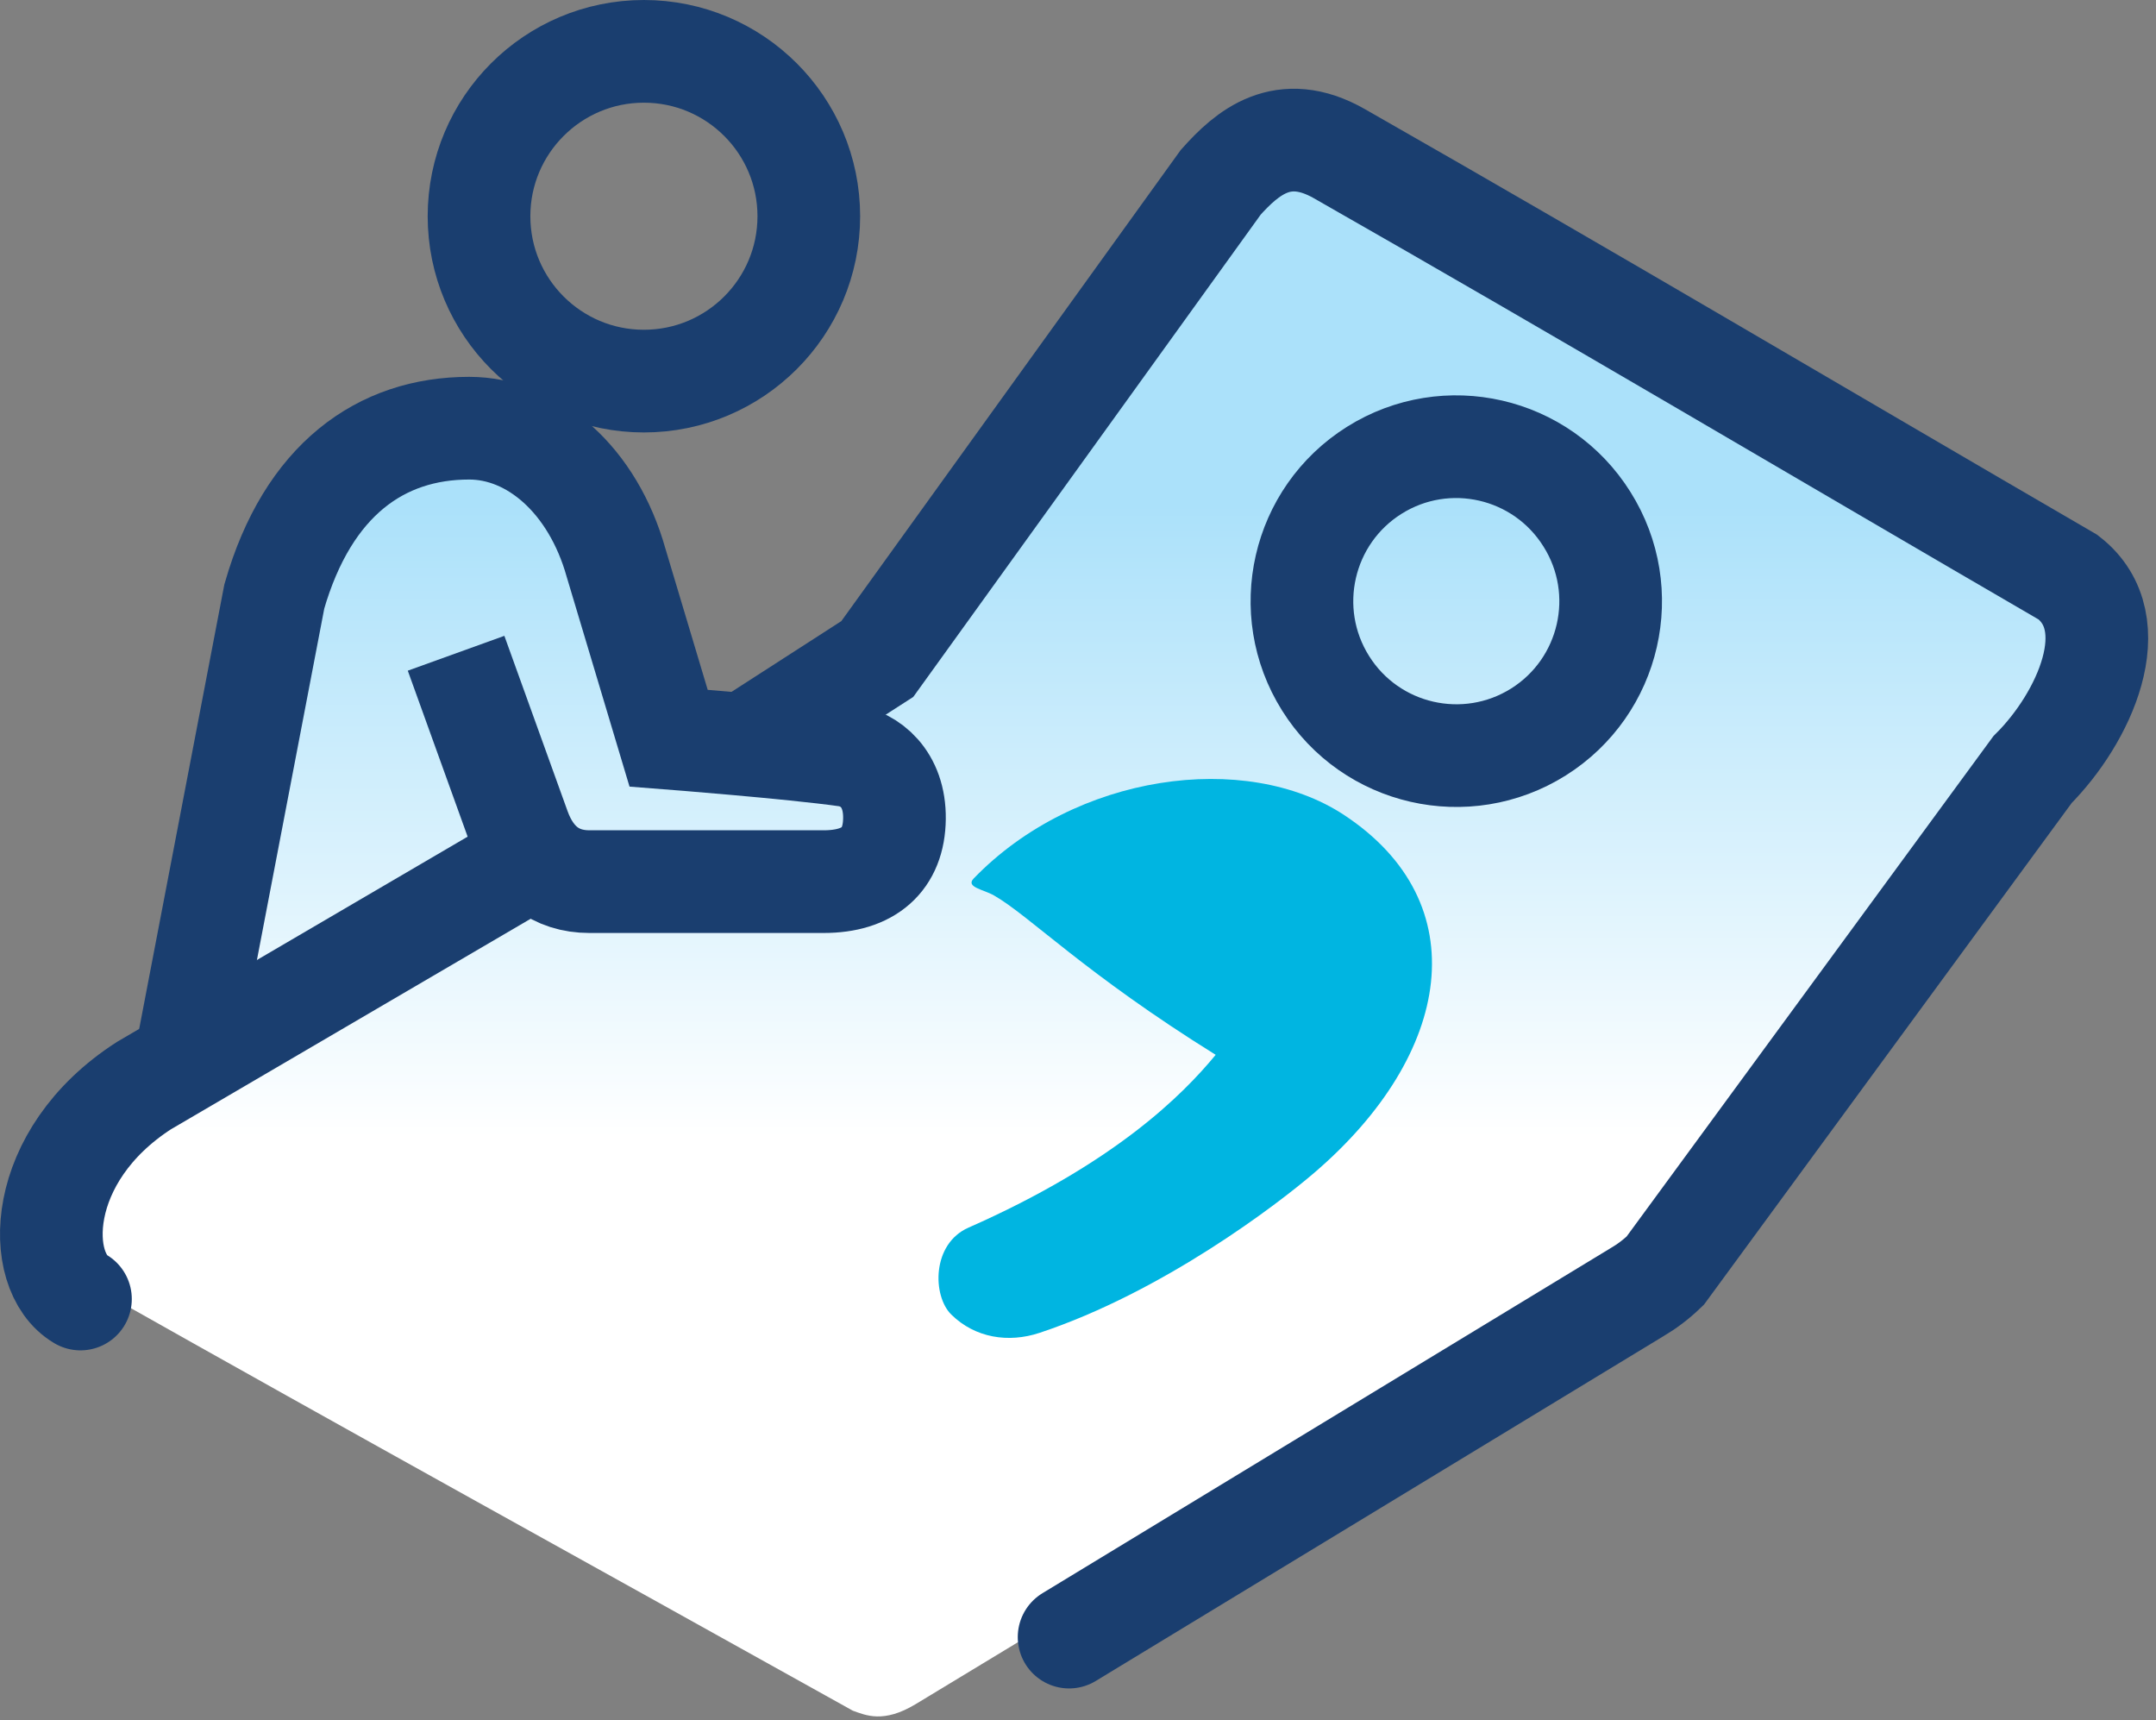<svg width="84" height="67" viewBox="0 0 84 67" fill="none" xmlns="http://www.w3.org/2000/svg">
<rect x="0" y="0" width="84" height="67" fill="#808080" stroke="none"/>
<path d="M20.193 33.01L7.165 41.351L10.639 23.224C11.947 18.673 14.794 16.672 18.23 16.672C20.729 16.672 23.05 18.7 23.952 21.911L25.999 28.745C25.999 28.745 30.79 29.118 32.901 29.415C33.849 29.548 34.815 30.316 34.8 31.88C34.781 33.482 33.803 34.334 32.038 34.334H22.921C21.597 34.342 20.676 34.323 20.193 33.01Z" fill="url(#paint0_linear_6833_9602)"/>
<path d="M27.81 28.825L34.473 24.788L47.554 7.738C48.555 6.577 49.91 4.325 52.139 5.546C61.971 10.922 71.054 17.079 80.84 22.539C83.195 24.301 81.548 28.03 79.584 30.058L65.59 48.074C65.247 48.416 64.882 48.702 64.517 48.923L35.671 66.383C34.412 67.141 33.723 66.81 33.225 66.635C23.439 61.178 13.629 55.772 3.873 50.266C2.051 49.235 1.99 44.73 6.198 41.91L20.661 33.223C20.661 33.223 31.494 35.179 33.076 34.353C35.386 33.147 35.348 30.914 34.952 30.434C34.556 29.955 27.81 28.825 27.81 28.825Z" fill="url(#paint1_linear_6833_9602)"/>
<path d="M31.512 8.423C31.512 11.969 28.636 14.845 25.086 14.845C21.54 14.845 18.663 11.969 18.663 8.423C18.663 4.877 21.54 2 25.086 2C28.636 2 31.512 4.877 31.512 8.423Z" stroke="#1A3E6F" stroke-width="4" stroke-miterlimit="10"/>
<path d="M20.76 33.421L5.608 42.287C1.351 45.03 1.332 49.539 3.135 50.6" stroke="#1A3E6F" stroke-width="4" stroke-miterlimit="10" stroke-linecap="round"/>
<path d="M53.543 18.319C56.355 16.554 60.065 17.406 61.83 20.226C63.6 23.038 62.747 26.747 59.939 28.513C57.124 30.278 53.41 29.43 51.645 26.614C49.879 23.799 50.731 20.085 53.543 18.319Z" stroke="#1A3E6F" stroke-width="4" stroke-miterlimit="10"/>
<path d="M37.734 47.819C43.445 45.3 46.082 42.644 47.364 41.088C42.25 37.907 40.123 35.681 38.731 34.882C38.323 34.646 37.608 34.559 37.935 34.22C41.9 30.115 48.54 29.239 52.352 31.736C57.565 35.16 56.587 41.073 51.207 45.681C49.773 46.913 45.306 50.323 40.504 51.917C39.294 52.32 37.992 52.119 37.064 51.206C36.326 50.483 36.295 48.451 37.734 47.819Z" fill="#00B5E1"/>
<path d="M17.769 25.446L20.238 32.291C20.718 33.604 21.639 34.342 22.967 34.342H32.087C33.853 34.342 34.831 33.486 34.849 31.888C34.868 30.328 33.898 29.555 32.951 29.422C30.843 29.125 26.049 28.753 26.049 28.753L24.002 21.919C23.1 18.707 20.779 16.679 18.279 16.679C14.843 16.679 11.997 18.681 10.688 23.232L7.214 41.358" stroke="#1A3E6F" stroke-width="4" stroke-miterlimit="10"/>
<path d="M41.653 63.769L63.79 50.327C64.155 50.114 64.528 49.836 64.878 49.497L79.189 29.978C81.186 27.984 82.902 24.289 80.577 22.486C70.89 16.858 61.918 11.535 52.185 5.987C49.978 4.728 48.581 5.961 47.562 7.099L34.18 25.671L29.07 28.962" stroke="#1A3E6F" stroke-width="4" stroke-miterlimit="10" stroke-linecap="round"/>
<defs>
<linearGradient id="paint0_linear_6833_9602" x1="20.985" y1="44.328" x2="20.985" y2="19.65" gradientUnits="userSpaceOnUse">
<stop stop-color="white"/>
<stop offset="1" stop-color="#ABE1FA"/>
</linearGradient>
<linearGradient id="paint1_linear_6833_9602" x1="42.346" y1="44.328" x2="42.346" y2="19.668" gradientUnits="userSpaceOnUse">
<stop stop-color="white"/>
<stop offset="1" stop-color="#ABE1FA"/>
</linearGradient>
</defs>
</svg>
